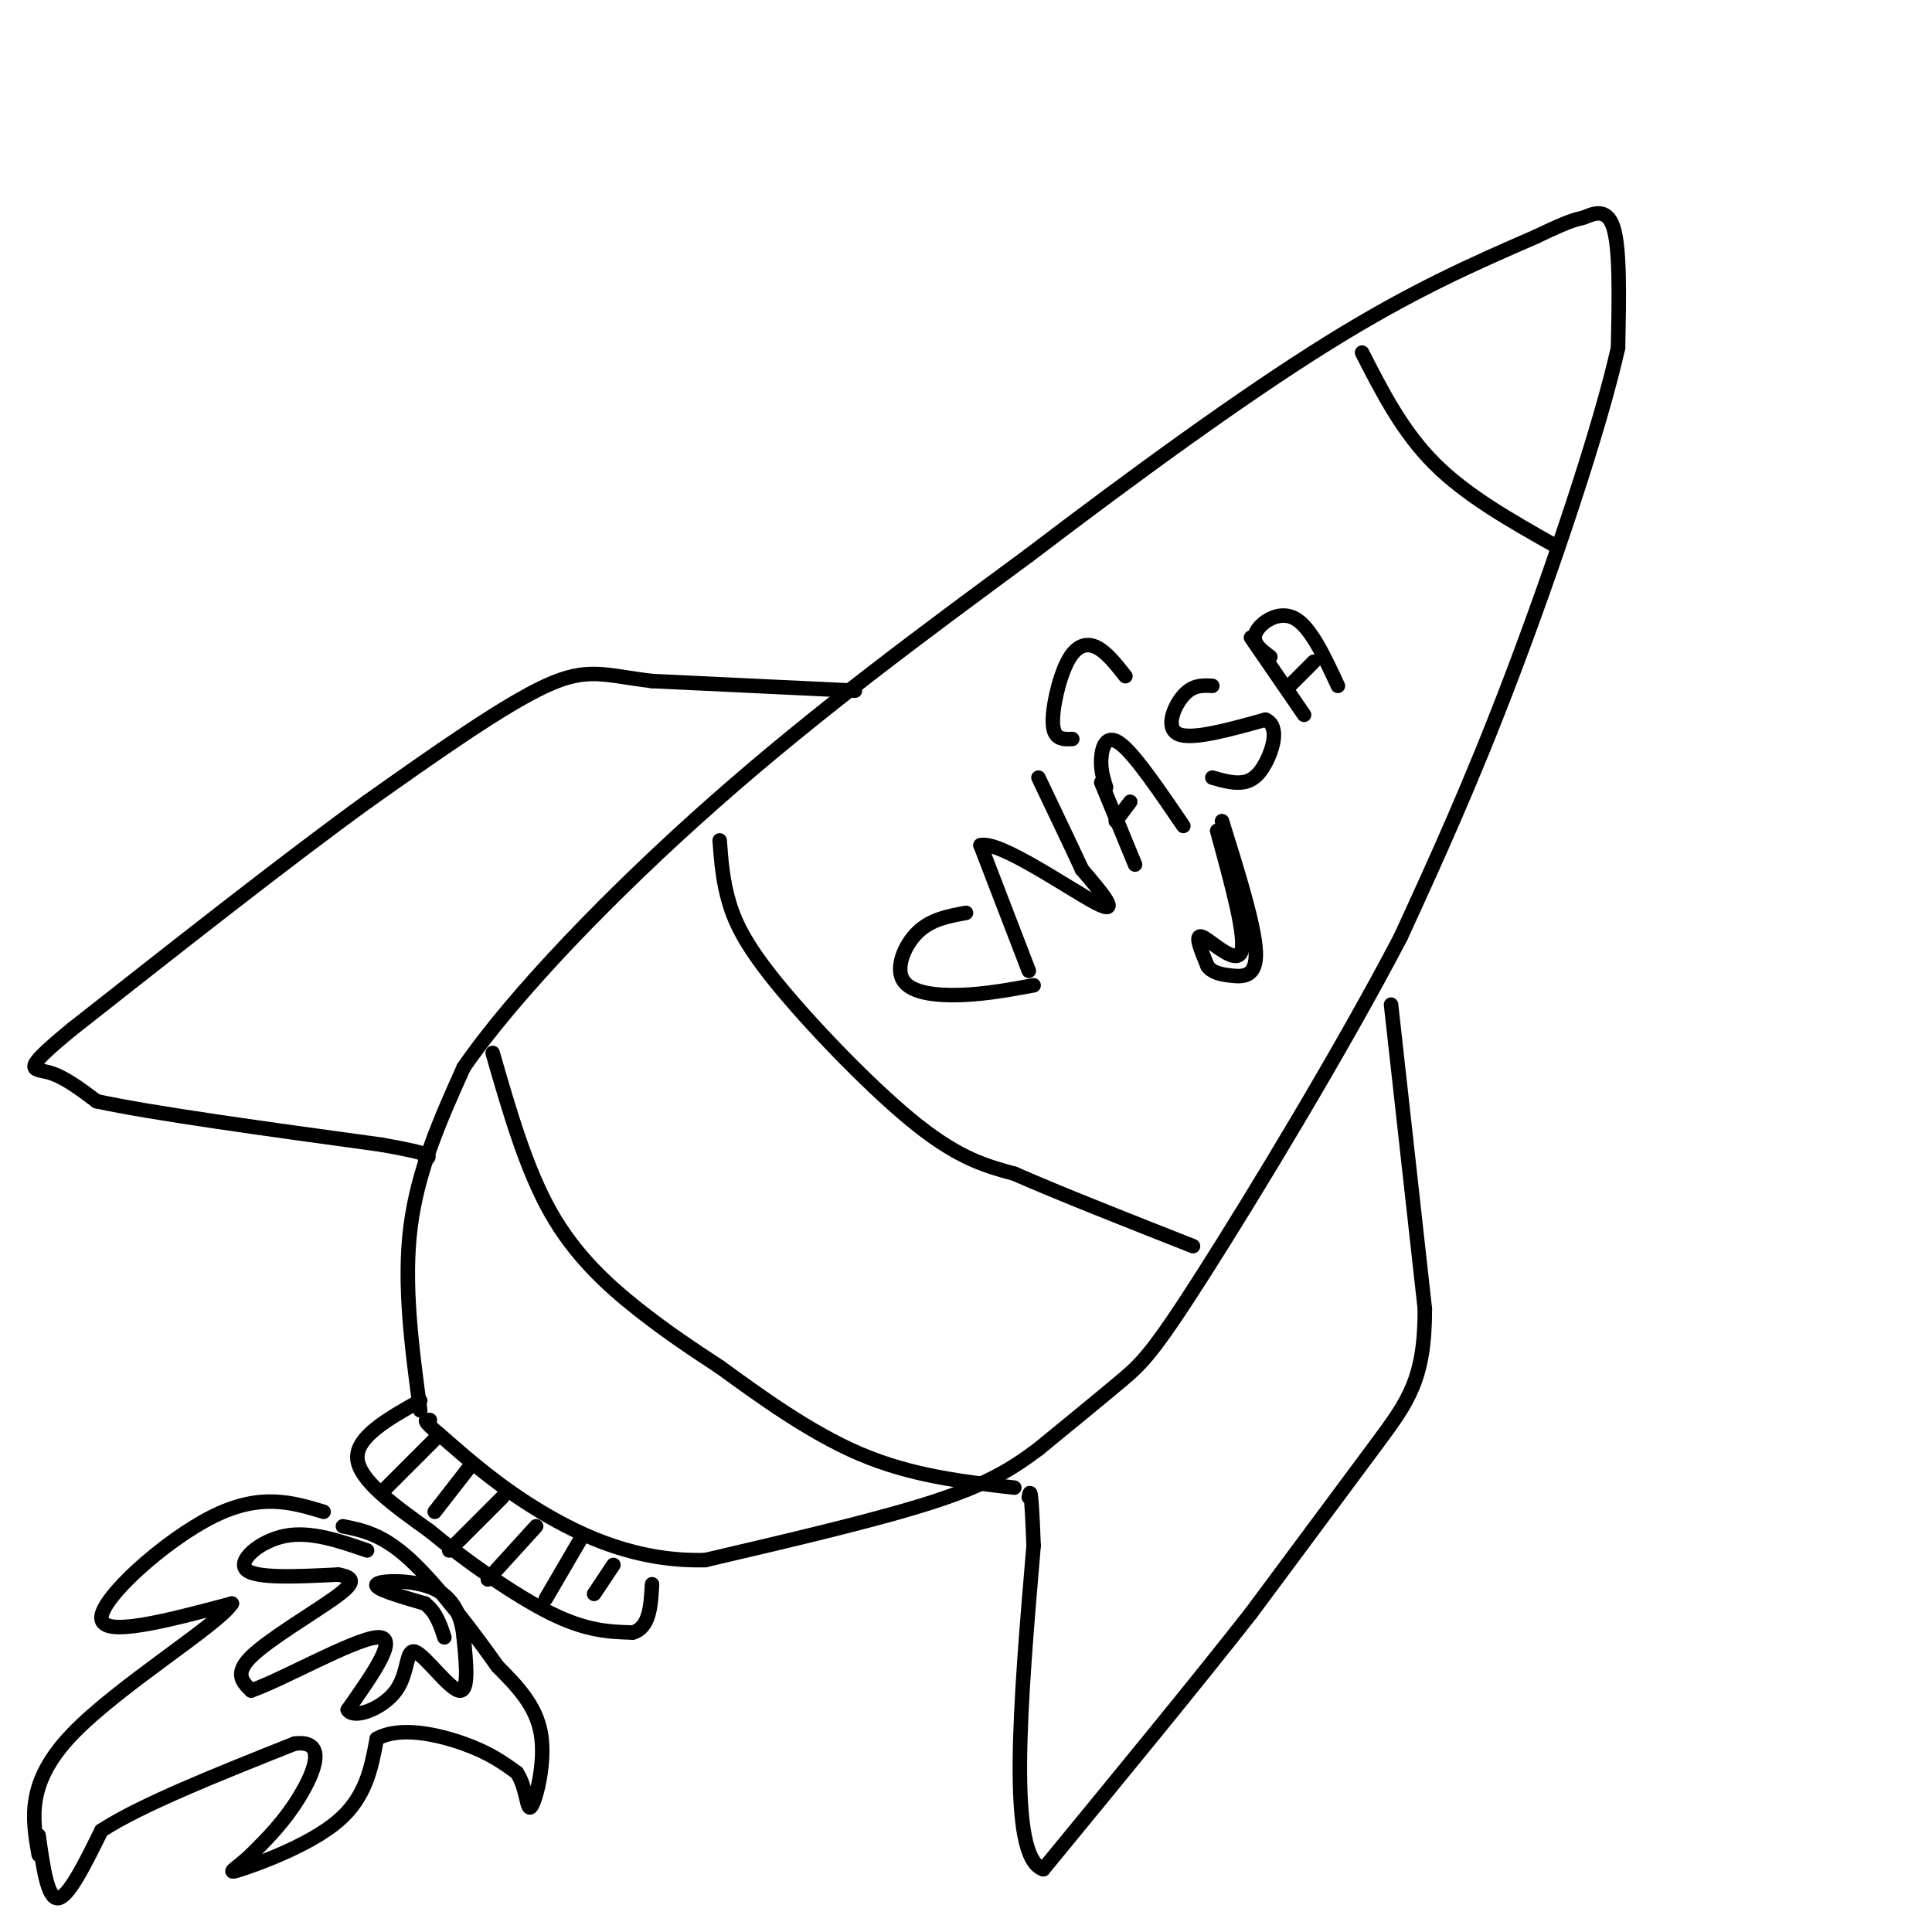 <svg viewBox='0 0 400 400' version='1.1' xmlns='http://www.w3.org/2000/svg' xmlns:xlink='http://www.w3.org/1999/xlink'><g fill='none' stroke='rgb(0,0,0)' stroke-width='3' stroke-linecap='round' stroke-linejoin='round'><path d='M87,292c-1.750,-13.083 -3.500,-26.167 -2,-38c1.500,-11.833 6.250,-22.417 11,-33'/><path d='M96,221c10.378,-15.089 30.822,-36.311 52,-55c21.178,-18.689 43.089,-34.844 65,-51'/><path d='M213,115c21.978,-16.733 44.422,-33.067 62,-44c17.578,-10.933 30.289,-16.467 43,-22'/><path d='M318,49c8.571,-4.131 8.500,-3.458 10,-4c1.500,-0.542 4.571,-2.298 6,2c1.429,4.298 1.214,14.649 1,25'/><path d='M335,72c-3.711,16.600 -13.489,45.600 -22,68c-8.511,22.400 -15.756,38.200 -23,54'/><path d='M290,194c-12.024,23.048 -30.583,53.667 -41,70c-10.417,16.333 -12.690,18.381 -17,22c-4.310,3.619 -10.655,8.810 -17,14'/><path d='M215,300c-5.444,4.089 -10.556,7.311 -22,11c-11.444,3.689 -29.222,7.844 -47,12'/><path d='M146,323c-13.933,0.356 -25.267,-4.756 -34,-10c-8.733,-5.244 -14.867,-10.622 -21,-16'/><path d='M91,297c-3.833,-3.167 -2.917,-3.083 -2,-3'/><path d='M87,290c-6.667,3.750 -13.333,7.500 -13,12c0.333,4.500 7.667,9.750 15,15'/><path d='M89,317c7.133,5.933 17.467,13.267 25,17c7.533,3.733 12.267,3.867 17,4'/><path d='M131,338c3.500,-1.000 3.750,-5.500 4,-10'/><path d='M90,298c0.000,0.000 -11.000,11.000 -11,11'/><path d='M97,304c0.000,0.000 -7.000,9.000 -7,9'/><path d='M104,310c0.000,0.000 -11.000,11.000 -11,11'/><path d='M111,316c0.000,0.000 -10.000,11.000 -10,11'/><path d='M120,319c0.000,0.000 -7.000,12.000 -7,12'/><path d='M127,324c0.000,0.000 -4.000,6.000 -4,6'/><path d='M67,313c-6.556,-1.978 -13.111,-3.956 -23,1c-9.889,4.956 -23.111,16.844 -23,21c0.111,4.156 13.556,0.578 27,-3'/><path d='M48,332c-2.822,4.422 -23.378,16.978 -33,27c-9.622,10.022 -8.311,17.511 -7,25'/><path d='M8,380c0.917,6.583 1.833,13.167 4,13c2.167,-0.167 5.583,-7.083 9,-14'/><path d='M21,379c8.167,-5.333 24.083,-11.667 40,-18'/><path d='M61,361c6.889,-0.889 4.111,5.889 1,11c-3.111,5.111 -6.556,8.556 -10,12'/><path d='M52,384c-3.095,2.929 -5.833,4.250 -2,3c3.833,-1.250 14.238,-5.071 20,-10c5.762,-4.929 6.881,-10.964 8,-17'/><path d='M78,360c4.756,-2.689 12.644,-0.911 18,1c5.356,1.911 8.178,3.956 11,6'/><path d='M107,367c2.155,3.238 2.042,8.333 3,7c0.958,-1.333 2.988,-9.095 2,-15c-0.988,-5.905 -4.994,-9.952 -9,-14'/><path d='M103,345c-4.778,-6.756 -12.222,-16.644 -18,-22c-5.778,-5.356 -9.889,-6.178 -14,-7'/><path d='M76,321c-5.867,-2.022 -11.733,-4.044 -17,-3c-5.267,1.044 -9.933,5.156 -8,7c1.933,1.844 10.467,1.422 19,1'/><path d='M70,326c3.726,0.655 3.542,1.792 -1,5c-4.542,3.208 -13.440,8.488 -17,12c-3.560,3.512 -1.780,5.256 0,7'/><path d='M52,350c6.044,-2.022 21.156,-10.578 26,-11c4.844,-0.422 -0.578,7.289 -6,15'/><path d='M72,354c1.234,2.062 7.321,-0.282 10,-4c2.679,-3.718 1.952,-8.809 4,-8c2.048,0.809 6.871,7.517 9,8c2.129,0.483 1.565,-5.258 1,-11'/><path d='M96,339c-0.369,-3.857 -1.792,-8.000 -6,-10c-4.208,-2.000 -11.202,-1.857 -12,-1c-0.798,0.857 4.601,2.429 10,4'/><path d='M88,332c2.333,1.833 3.167,4.417 4,7'/><path d='M102,218c3.444,11.978 6.889,23.956 12,33c5.111,9.044 11.889,15.156 18,20c6.111,4.844 11.556,8.422 17,12'/><path d='M149,283c7.667,5.556 18.333,13.444 29,18c10.667,4.556 21.333,5.778 32,7'/><path d='M149,174c0.315,4.232 0.631,8.464 2,13c1.369,4.536 3.792,9.375 11,18c7.208,8.625 19.202,21.036 28,28c8.798,6.964 14.399,8.482 20,10'/><path d='M210,243c9.500,4.167 23.250,9.583 37,15'/><path d='M282,73c4.167,8.167 8.333,16.333 15,23c6.667,6.667 15.833,11.833 25,17'/><path d='M177,143c0.000,0.000 -42.000,-2.000 -42,-2'/><path d='M135,141c-9.778,-1.156 -13.222,-3.044 -22,1c-8.778,4.044 -22.889,14.022 -37,24'/><path d='M76,166c-16.333,11.833 -38.667,29.417 -61,47'/><path d='M15,213c-11.044,9.044 -8.156,8.156 -5,9c3.156,0.844 6.578,3.422 10,6'/><path d='M20,228c11.500,2.500 35.250,5.750 59,9'/><path d='M79,237c11.333,2.000 10.167,2.500 9,3'/><path d='M288,208c0.000,0.000 7.000,63.000 7,63'/><path d='M295,271c0.022,14.467 -3.422,19.133 -10,28c-6.578,8.867 -16.289,21.933 -26,35'/><path d='M259,334c-11.500,14.667 -27.250,33.833 -43,53'/><path d='M216,387c-7.500,-2.333 -4.750,-34.667 -2,-67'/><path d='M214,320c-0.500,-12.833 -0.750,-11.417 -1,-10'/><path d='M213,201c0.000,0.000 -10.000,-26.000 -10,-26'/><path d='M203,175c3.911,-1.067 18.689,9.267 24,12c5.311,2.733 1.156,-2.133 -3,-7'/><path d='M224,180c-2.000,-4.333 -5.500,-11.667 -9,-19'/><path d='M228,162c0.000,0.000 7.000,17.000 7,17'/><path d='M229,163c-0.578,-1.822 -1.156,-3.644 -1,-6c0.156,-2.356 1.044,-5.244 4,-3c2.956,2.244 7.978,9.622 13,17'/><path d='M231,170c0.000,0.000 3.000,-4.000 3,-4'/><path d='M251,142c-2.022,-0.111 -4.044,-0.222 -6,2c-1.956,2.222 -3.844,6.778 -1,8c2.844,1.222 10.422,-0.889 18,-3'/><path d='M262,149c3.012,1.321 1.542,6.125 0,9c-1.542,2.875 -3.155,3.821 -5,4c-1.845,0.179 -3.923,-0.411 -6,-1'/><path d='M259,132c0.000,0.000 11.000,16.000 11,16'/><path d='M263,136c-1.956,-1.467 -3.911,-2.933 -3,-5c0.911,-2.067 4.689,-4.733 8,-3c3.311,1.733 6.156,7.867 9,14'/><path d='M267,142c0.000,0.000 5.000,-5.000 5,-5'/><path d='M222,153c-1.887,0.077 -3.774,0.155 -4,-3c-0.226,-3.155 1.208,-9.542 3,-13c1.792,-3.458 3.940,-3.988 6,-3c2.060,0.988 4.030,3.494 6,6'/><path d='M252,172c3.022,11.022 6.044,22.044 5,25c-1.044,2.956 -6.156,-2.156 -8,-3c-1.844,-0.844 -0.422,2.578 1,6'/><path d='M250,200c0.905,1.357 2.667,1.750 5,2c2.333,0.250 5.238,0.357 5,-5c-0.238,-5.357 -3.619,-16.179 -7,-27'/><path d='M200,189c-3.619,0.661 -7.238,1.321 -10,4c-2.762,2.679 -4.667,7.375 -3,10c1.667,2.625 6.905,3.179 12,3c5.095,-0.179 10.048,-1.089 15,-2'/></g>
</svg>